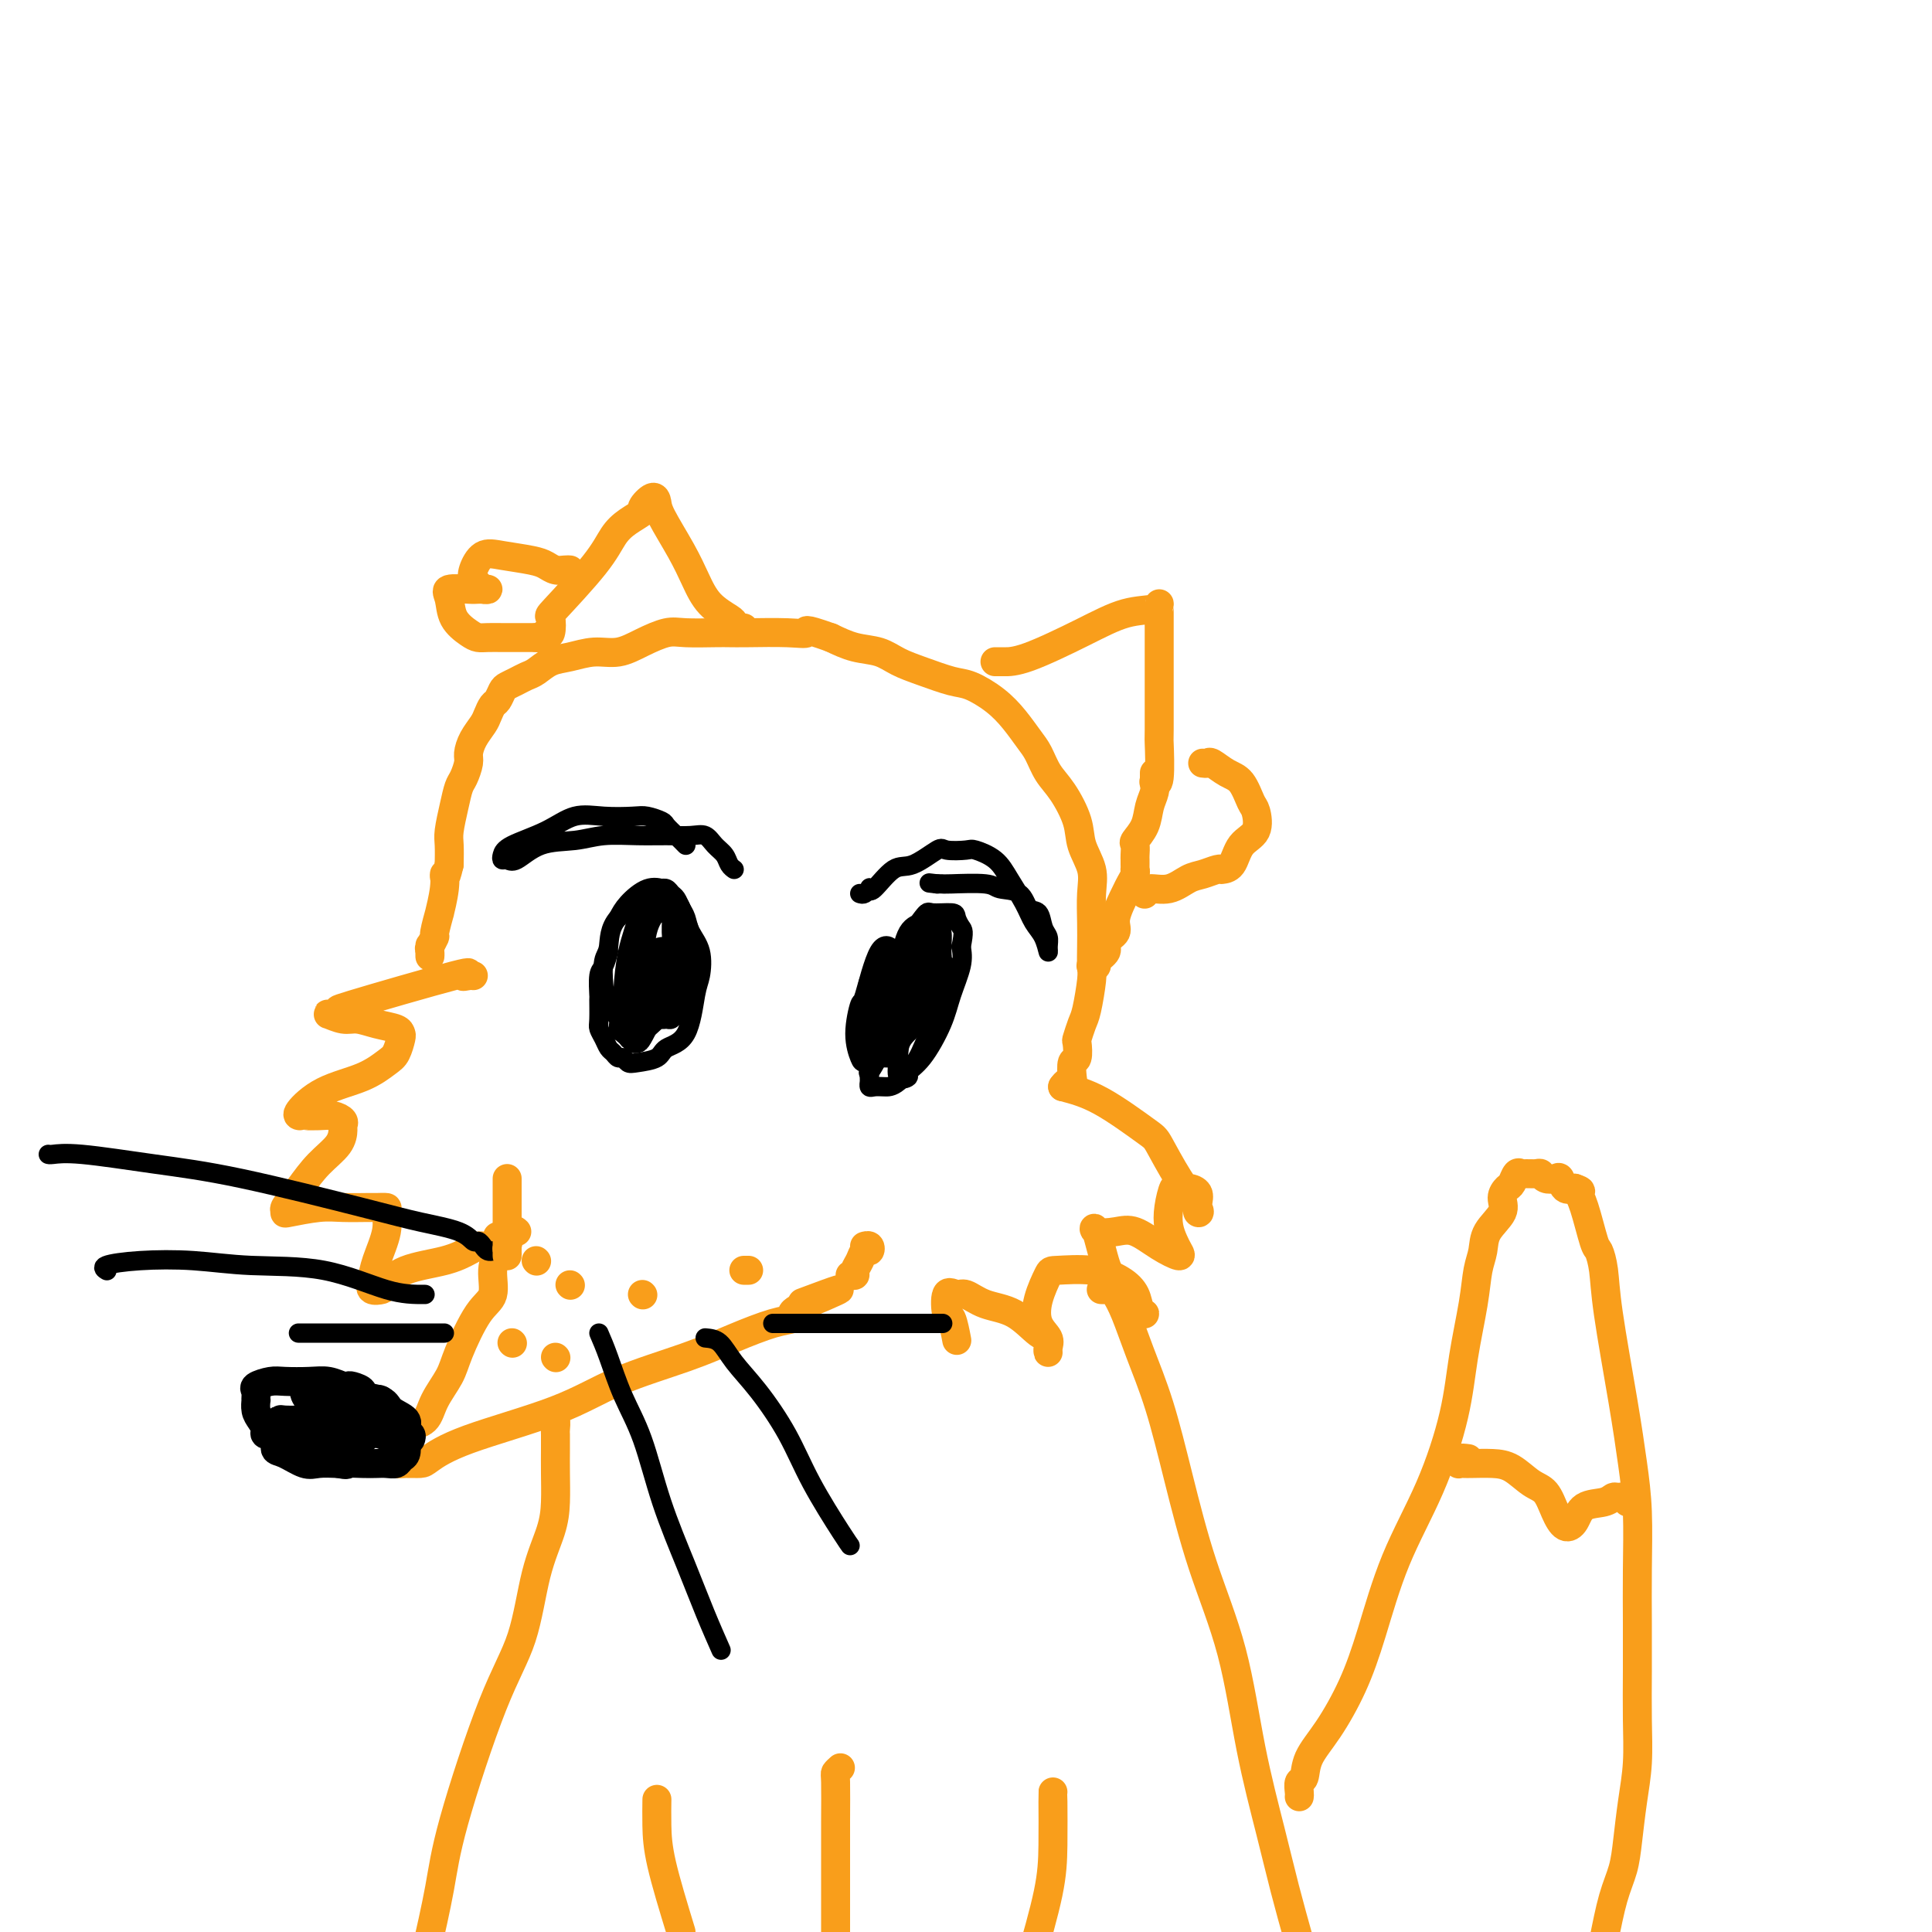 <svg viewBox='0 0 400 400' version='1.1' xmlns='http://www.w3.org/2000/svg' xmlns:xlink='http://www.w3.org/1999/xlink'><g fill='none' stroke='rgb(249,158,27)' stroke-width='6' stroke-linecap='round' stroke-linejoin='round'><path d='M98,202c-0.203,-0.047 -0.406,-0.094 -1,0c-0.594,0.094 -1.580,0.331 -1,0c0.580,-0.331 2.727,-1.228 -2,0c-4.727,1.228 -16.329,4.582 -21,6c-4.671,1.418 -2.410,0.901 -2,1c0.410,0.099 -1.031,0.814 -2,1c-0.969,0.186 -1.465,-0.158 -1,0c0.465,0.158 1.890,0.816 3,1c1.110,0.184 1.906,-0.107 3,0c1.094,0.107 2.487,0.613 4,1c1.513,0.387 3.147,0.655 4,1c0.853,0.345 0.924,0.767 1,1c0.076,0.233 0.157,0.276 0,1c-0.157,0.724 -0.551,2.127 -1,3c-0.449,0.873 -0.954,1.215 -2,2c-1.046,0.785 -2.635,2.014 -5,3c-2.365,0.986 -5.508,1.728 -8,3c-2.492,1.272 -4.333,3.073 -5,4c-0.667,0.927 -0.159,0.980 0,1c0.159,0.020 -0.031,0.008 0,0c0.031,-0.008 0.281,-0.013 1,0c0.719,0.013 1.906,0.043 3,0c1.094,-0.043 2.097,-0.161 3,0c0.903,0.161 1.708,0.601 2,1c0.292,0.399 0.070,0.759 0,1c-0.070,0.241 0.012,0.364 0,1c-0.012,0.636 -0.119,1.787 -1,3c-0.881,1.213 -2.538,2.490 -4,4c-1.462,1.510 -2.731,3.255 -4,5'/><path d='M62,246c-2.077,2.861 -2.770,3.513 -3,4c-0.230,0.487 0.005,0.810 0,1c-0.005,0.190 -0.248,0.247 1,0c1.248,-0.247 3.988,-0.799 6,-1c2.012,-0.201 3.295,-0.053 5,0c1.705,0.053 3.832,0.010 5,0c1.168,-0.010 1.378,0.013 2,0c0.622,-0.013 1.656,-0.061 2,0c0.344,0.061 -0.001,0.230 0,1c0.001,0.770 0.347,2.140 0,4c-0.347,1.860 -1.388,4.210 -2,6c-0.612,1.790 -0.797,3.020 -1,4c-0.203,0.980 -0.425,1.711 0,2c0.425,0.289 1.496,0.138 2,0c0.504,-0.138 0.439,-0.261 1,-1c0.561,-0.739 1.748,-2.093 4,-3c2.252,-0.907 5.570,-1.367 8,-2c2.430,-0.633 3.971,-1.438 5,-2c1.029,-0.562 1.546,-0.882 2,-1c0.454,-0.118 0.844,-0.034 1,0c0.156,0.034 0.078,0.017 0,0'/><path d='M103,256c0.130,0.949 0.259,1.899 0,3c-0.259,1.101 -0.908,2.355 -1,4c-0.092,1.645 0.372,3.682 0,5c-0.372,1.318 -1.579,1.919 -3,4c-1.421,2.081 -3.057,5.644 -4,8c-0.943,2.356 -1.193,3.506 -2,5c-0.807,1.494 -2.171,3.331 -3,5c-0.829,1.669 -1.123,3.169 -2,4c-0.877,0.831 -2.335,0.993 -3,2c-0.665,1.007 -0.536,2.859 -1,4c-0.464,1.141 -1.522,1.573 -2,2c-0.478,0.427 -0.376,0.850 0,1c0.376,0.150 1.027,0.026 2,0c0.973,-0.026 2.269,0.045 3,0c0.731,-0.045 0.898,-0.206 2,-1c1.102,-0.794 3.138,-2.221 8,-4c4.862,-1.779 12.551,-3.909 18,-6c5.449,-2.091 8.659,-4.143 13,-6c4.341,-1.857 9.814,-3.520 14,-5c4.186,-1.480 7.085,-2.778 10,-4c2.915,-1.222 5.845,-2.369 8,-3c2.155,-0.631 3.537,-0.746 4,-1c0.463,-0.254 0.009,-0.645 0,-1c-0.009,-0.355 0.426,-0.673 1,-1c0.574,-0.327 1.287,-0.664 2,-1'/><path d='M167,270c12.667,-5.356 4.333,-2.244 1,-1c-3.333,1.244 -1.667,0.622 0,0'/><path d='M220,225c2.429,0.635 4.858,1.270 8,3c3.142,1.730 6.996,4.555 9,6c2.004,1.445 2.159,1.508 3,3c0.841,1.492 2.369,4.412 4,7c1.631,2.588 3.367,4.845 4,6c0.633,1.155 0.164,1.209 0,1c-0.164,-0.209 -0.023,-0.682 0,-1c0.023,-0.318 -0.074,-0.481 0,-1c0.074,-0.519 0.317,-1.395 0,-2c-0.317,-0.605 -1.196,-0.938 -2,-1c-0.804,-0.062 -1.533,0.147 -2,0c-0.467,-0.147 -0.672,-0.650 -1,0c-0.328,0.650 -0.779,2.452 -1,4c-0.221,1.548 -0.214,2.841 0,4c0.214,1.159 0.634,2.184 1,3c0.366,0.816 0.679,1.423 1,2c0.321,0.577 0.649,1.123 0,1c-0.649,-0.123 -2.277,-0.915 -4,-2c-1.723,-1.085 -3.541,-2.463 -5,-3c-1.459,-0.537 -2.557,-0.234 -4,0c-1.443,0.234 -3.229,0.400 -4,0c-0.771,-0.400 -0.526,-1.365 0,0c0.526,1.365 1.334,5.060 2,7c0.666,1.940 1.190,2.126 2,3c0.810,0.874 1.905,2.437 3,4'/><path d='M234,269c1.461,2.839 1.614,2.937 2,3c0.386,0.063 1.005,0.090 1,0c-0.005,-0.090 -0.635,-0.297 -1,-1c-0.365,-0.703 -0.464,-1.901 -1,-3c-0.536,-1.099 -1.510,-2.098 -3,-3c-1.490,-0.902 -3.498,-1.707 -6,-2c-2.502,-0.293 -5.500,-0.073 -7,0c-1.500,0.073 -1.502,-0.002 -2,1c-0.498,1.002 -1.492,3.082 -2,5c-0.508,1.918 -0.529,3.675 0,5c0.529,1.325 1.607,2.218 2,3c0.393,0.782 0.102,1.453 0,2c-0.102,0.547 -0.013,0.970 0,1c0.013,0.030 -0.050,-0.333 0,-1c0.050,-0.667 0.214,-1.636 0,-2c-0.214,-0.364 -0.805,-0.121 -2,-1c-1.195,-0.879 -2.993,-2.881 -5,-4c-2.007,-1.119 -4.223,-1.357 -6,-2c-1.777,-0.643 -3.114,-1.693 -4,-2c-0.886,-0.307 -1.319,0.129 -2,0c-0.681,-0.129 -1.608,-0.822 -2,0c-0.392,0.822 -0.249,3.158 0,4c0.249,0.842 0.606,0.188 1,1c0.394,0.812 0.827,3.089 1,4c0.173,0.911 0.087,0.455 0,0'/></g>
<g fill='none' stroke='rgb(0,0,0)' stroke-width='6' stroke-linecap='round' stroke-linejoin='round'><path d='M85,298c0.136,-0.358 0.271,-0.715 0,-1c-0.271,-0.285 -0.950,-0.496 -1,-1c-0.050,-0.504 0.528,-1.301 0,-2c-0.528,-0.699 -2.162,-1.301 -3,-2c-0.838,-0.699 -0.879,-1.494 -2,-2c-1.121,-0.506 -3.321,-0.723 -4,-1c-0.679,-0.277 0.163,-0.614 0,-1c-0.163,-0.386 -1.333,-0.821 -2,-1c-0.667,-0.179 -0.833,-0.100 -1,0c-0.167,0.100 -0.337,0.222 -1,0c-0.663,-0.222 -1.821,-0.789 -3,-1c-1.179,-0.211 -2.379,-0.068 -4,0c-1.621,0.068 -3.664,0.059 -5,0c-1.336,-0.059 -1.966,-0.169 -3,0c-1.034,0.169 -2.473,0.618 -3,1c-0.527,0.382 -0.142,0.697 0,1c0.142,0.303 0.041,0.595 0,1c-0.041,0.405 -0.021,0.924 0,1c0.021,0.076 0.042,-0.292 0,0c-0.042,0.292 -0.147,1.243 0,2c0.147,0.757 0.546,1.320 1,2c0.454,0.680 0.963,1.476 1,2c0.037,0.524 -0.398,0.775 0,1c0.398,0.225 1.628,0.425 2,1c0.372,0.575 -0.113,1.527 0,2c0.113,0.473 0.824,0.467 2,1c1.176,0.533 2.817,1.605 4,2c1.183,0.395 1.910,0.113 3,0c1.090,-0.113 2.545,-0.056 4,0'/><path d='M70,303c2.324,0.464 1.635,0.125 2,0c0.365,-0.125 1.785,-0.037 3,0c1.215,0.037 2.224,0.022 3,0c0.776,-0.022 1.319,-0.052 2,0c0.681,0.052 1.501,0.187 2,0c0.499,-0.187 0.678,-0.694 1,-1c0.322,-0.306 0.789,-0.411 1,-1c0.211,-0.589 0.167,-1.662 0,-2c-0.167,-0.338 -0.457,0.060 -1,0c-0.543,-0.060 -1.338,-0.576 -2,-1c-0.662,-0.424 -1.190,-0.755 -2,-1c-0.810,-0.245 -1.903,-0.406 -3,-1c-1.097,-0.594 -2.199,-1.623 -4,-2c-1.801,-0.377 -4.301,-0.102 -6,0c-1.699,0.102 -2.596,0.031 -3,0c-0.404,-0.031 -0.316,-0.020 -1,0c-0.684,0.020 -2.139,0.051 -3,0c-0.861,-0.051 -1.129,-0.185 -1,0c0.129,0.185 0.653,0.689 1,1c0.347,0.311 0.516,0.430 1,1c0.484,0.570 1.281,1.591 2,2c0.719,0.409 1.359,0.204 2,0'/><path d='M64,298c1.369,0.617 2.293,0.159 3,0c0.707,-0.159 1.198,-0.018 2,0c0.802,0.018 1.917,-0.086 3,0c1.083,0.086 2.135,0.361 3,0c0.865,-0.361 1.542,-1.359 2,-2c0.458,-0.641 0.695,-0.924 1,-1c0.305,-0.076 0.676,0.057 1,-1c0.324,-1.057 0.600,-3.302 0,-4c-0.600,-0.698 -2.076,0.153 -3,0c-0.924,-0.153 -1.295,-1.310 -3,-2c-1.705,-0.690 -4.744,-0.914 -6,-1c-1.256,-0.086 -0.729,-0.032 -1,0c-0.271,0.032 -1.341,0.044 -2,0c-0.659,-0.044 -0.906,-0.145 -1,0c-0.094,0.145 -0.035,0.536 0,1c0.035,0.464 0.047,1.000 1,2c0.953,1.000 2.847,2.464 4,3c1.153,0.536 1.566,0.144 2,0c0.434,-0.144 0.890,-0.038 1,0c0.110,0.038 -0.124,0.010 0,0c0.124,-0.010 0.607,-0.003 1,0c0.393,0.003 0.697,0.001 1,0'/><path d='M73,293c1.000,0.000 1.000,0.000 1,0c0.000,0.000 0.000,0.000 0,0'/></g>
<g fill='none' stroke='rgb(249,158,27)' stroke-width='6' stroke-linecap='round' stroke-linejoin='round'><path d='M133,268c0.000,0.000 0.100,0.100 0.1,0.1'/><path d='M115,281c0.000,0.000 0.100,0.100 0.1,0.1'/><path d='M155,263c-0.417,0.000 -0.833,0.000 -1,0c-0.167,0.000 -0.083,0.000 0,0'/><path d='M118,266c0.000,0.000 0.100,0.100 0.1,0.1'/><path d='M106,278c0.000,0.000 0.100,0.100 0.1,0.1'/><path d='M111,261c0.000,0.000 0.100,0.100 0.1,0.1'/></g>
<g fill='none' stroke='rgb(0,0,0)' stroke-width='4' stroke-linecap='round' stroke-linejoin='round'><path d='M124,276c0.603,1.398 1.207,2.796 2,5c0.793,2.204 1.776,5.212 3,8c1.224,2.788 2.689,5.354 4,9c1.311,3.646 2.467,8.372 4,13c1.533,4.628 3.442,9.158 5,13c1.558,3.842 2.766,6.996 4,10c1.234,3.004 2.496,5.858 3,7c0.504,1.142 0.252,0.571 0,0'/><path d='M146,277c1.039,0.095 2.078,0.190 3,1c0.922,0.810 1.728,2.335 3,4c1.272,1.665 3.010,3.469 5,6c1.990,2.531 4.232,5.789 6,9c1.768,3.211 3.061,6.376 5,10c1.939,3.624 4.522,7.706 6,10c1.478,2.294 1.851,2.798 2,3c0.149,0.202 0.075,0.101 0,0'/><path d='M160,274c0.824,0.000 1.648,0.000 3,0c1.352,0.000 3.233,0.000 5,0c1.767,0.000 3.422,0.000 5,0c1.578,0.000 3.080,0.000 4,0c0.920,0.000 1.259,0.000 3,0c1.741,0.000 4.884,0.000 7,0c2.116,0.000 3.206,0.000 4,0c0.794,0.000 1.291,0.000 2,0c0.709,0.000 1.631,0.000 2,0c0.369,0.000 0.184,0.000 0,0'/><path d='M102,259c0.090,-0.021 0.179,-0.043 0,0c-0.179,0.043 -0.627,0.149 -1,0c-0.373,-0.149 -0.670,-0.554 -1,-1c-0.330,-0.446 -0.693,-0.935 -1,-1c-0.307,-0.065 -0.557,0.292 -1,0c-0.443,-0.292 -1.079,-1.232 -3,-2c-1.921,-0.768 -5.129,-1.362 -8,-2c-2.871,-0.638 -5.407,-1.320 -12,-3c-6.593,-1.680 -17.245,-4.359 -25,-6c-7.755,-1.641 -12.614,-2.244 -18,-3c-5.386,-0.756 -11.299,-1.667 -15,-2c-3.701,-0.333 -5.189,-0.090 -6,0c-0.811,0.090 -0.946,0.026 -1,0c-0.054,-0.026 -0.027,-0.013 0,0'/><path d='M88,268c-2.286,0.008 -4.573,0.015 -8,-1c-3.427,-1.015 -7.995,-3.054 -13,-4c-5.005,-0.946 -10.448,-0.800 -15,-1c-4.552,-0.200 -8.214,-0.747 -12,-1c-3.786,-0.253 -7.695,-0.212 -11,0c-3.305,0.212 -6.005,0.596 -7,1c-0.995,0.404 -0.284,0.830 0,1c0.284,0.170 0.142,0.085 0,0'/><path d='M92,276c-0.675,0.000 -1.351,0.000 -2,0c-0.649,0.000 -1.272,0.000 -2,0c-0.728,0.000 -1.561,0.000 -4,0c-2.439,0.000 -6.482,0.000 -9,0c-2.518,0.000 -3.510,0.000 -5,0c-1.490,0.000 -3.478,0.000 -5,0c-1.522,-0.000 -2.578,0.000 -3,0c-0.422,0.000 -0.211,0.000 0,0'/><path d='M142,175c-0.629,-0.641 -1.257,-1.282 -2,-2c-0.743,-0.718 -1.600,-1.512 -2,-2c-0.400,-0.488 -0.342,-0.669 -1,-1c-0.658,-0.331 -2.031,-0.812 -3,-1c-0.969,-0.188 -1.534,-0.083 -3,0c-1.466,0.083 -3.832,0.144 -6,0c-2.168,-0.144 -4.137,-0.494 -6,0c-1.863,0.494 -3.621,1.830 -6,3c-2.379,1.170 -5.380,2.173 -7,3c-1.620,0.827 -1.861,1.479 -2,2c-0.139,0.521 -0.177,0.911 0,1c0.177,0.089 0.568,-0.124 1,0c0.432,0.124 0.904,0.583 2,0c1.096,-0.583 2.816,-2.209 5,-3c2.184,-0.791 4.832,-0.747 7,-1c2.168,-0.253 3.855,-0.801 6,-1c2.145,-0.199 4.749,-0.047 7,0c2.251,0.047 4.151,-0.010 6,0c1.849,0.010 3.647,0.086 5,0c1.353,-0.086 2.261,-0.335 3,0c0.739,0.335 1.308,1.253 2,2c0.692,0.747 1.505,1.324 2,2c0.495,0.676 0.672,1.451 1,2c0.328,0.549 0.808,0.871 1,1c0.192,0.129 0.096,0.064 0,0'/><path d='M178,185c0.308,0.105 0.617,0.209 1,0c0.383,-0.209 0.841,-0.733 1,-1c0.159,-0.267 0.018,-0.279 0,0c-0.018,0.279 0.086,0.849 1,0c0.914,-0.849 2.637,-3.117 4,-4c1.363,-0.883 2.366,-0.381 4,-1c1.634,-0.619 3.901,-2.357 5,-3c1.099,-0.643 1.032,-0.189 2,0c0.968,0.189 2.973,0.115 4,0c1.027,-0.115 1.076,-0.270 2,0c0.924,0.270 2.723,0.967 4,2c1.277,1.033 2.031,2.404 3,4c0.969,1.596 2.154,3.417 3,5c0.846,1.583 1.352,2.929 2,4c0.648,1.071 1.438,1.866 2,3c0.562,1.134 0.895,2.608 1,3c0.105,0.392 -0.017,-0.299 0,-1c0.017,-0.701 0.172,-1.414 0,-2c-0.172,-0.586 -0.673,-1.046 -1,-2c-0.327,-0.954 -0.481,-2.403 -1,-3c-0.519,-0.597 -1.403,-0.342 -2,-1c-0.597,-0.658 -0.905,-2.229 -2,-3c-1.095,-0.771 -2.976,-0.743 -4,-1c-1.024,-0.257 -1.192,-0.801 -3,-1c-1.808,-0.199 -5.256,-0.054 -7,0c-1.744,0.054 -1.784,0.015 -2,0c-0.216,-0.015 -0.608,-0.008 -1,0'/><path d='M194,183c-2.833,-0.333 -1.417,-0.167 0,0'/><path d='M126,197c-0.309,1.162 -0.619,2.325 -1,3c-0.381,0.675 -0.835,0.863 -1,2c-0.165,1.137 -0.041,3.225 0,4c0.041,0.775 -0.000,0.239 0,1c0.000,0.761 0.041,2.819 0,4c-0.041,1.181 -0.166,1.483 0,2c0.166,0.517 0.622,1.248 1,2c0.378,0.752 0.678,1.526 1,2c0.322,0.474 0.664,0.649 1,1c0.336,0.351 0.664,0.876 1,1c0.336,0.124 0.679,-0.155 1,0c0.321,0.155 0.621,0.745 1,1c0.379,0.255 0.836,0.174 2,0c1.164,-0.174 3.033,-0.442 4,-1c0.967,-0.558 1.031,-1.405 2,-2c0.969,-0.595 2.841,-0.939 4,-3c1.159,-2.061 1.604,-5.840 2,-8c0.396,-2.160 0.744,-2.700 1,-4c0.256,-1.300 0.419,-3.360 0,-5c-0.419,-1.640 -1.422,-2.859 -2,-4c-0.578,-1.141 -0.732,-2.204 -1,-3c-0.268,-0.796 -0.651,-1.324 -1,-2c-0.349,-0.676 -0.666,-1.501 -1,-2c-0.334,-0.499 -0.686,-0.672 -1,-1c-0.314,-0.328 -0.591,-0.811 -1,-1c-0.409,-0.189 -0.949,-0.084 -1,0c-0.051,0.084 0.388,0.146 0,0c-0.388,-0.146 -1.605,-0.501 -3,0c-1.395,0.501 -2.970,1.857 -4,3c-1.030,1.143 -1.515,2.071 -2,3'/><path d='M128,190c-1.941,2.172 -1.794,4.602 -2,6c-0.206,1.398 -0.764,1.765 -1,3c-0.236,1.235 -0.151,3.339 0,5c0.151,1.661 0.367,2.878 1,4c0.633,1.122 1.682,2.149 2,3c0.318,0.851 -0.095,1.527 0,2c0.095,0.473 0.696,0.743 1,1c0.304,0.257 0.310,0.502 1,0c0.690,-0.502 2.066,-1.749 3,-3c0.934,-1.251 1.428,-2.504 2,-4c0.572,-1.496 1.222,-3.234 2,-5c0.778,-1.766 1.684,-3.559 2,-5c0.316,-1.441 0.042,-2.529 0,-4c-0.042,-1.471 0.148,-3.324 0,-4c-0.148,-0.676 -0.635,-0.174 -1,0c-0.365,0.174 -0.608,0.020 -1,0c-0.392,-0.020 -0.932,0.093 -1,0c-0.068,-0.093 0.335,-0.394 0,0c-0.335,0.394 -1.407,1.482 -2,4c-0.593,2.518 -0.708,6.467 -1,9c-0.292,2.533 -0.762,3.651 -1,5c-0.238,1.349 -0.244,2.928 0,4c0.244,1.072 0.737,1.635 1,2c0.263,0.365 0.294,0.532 1,0c0.706,-0.532 2.086,-1.761 3,-3c0.914,-1.239 1.361,-2.487 2,-4c0.639,-1.513 1.468,-3.289 2,-5c0.532,-1.711 0.766,-3.355 1,-5'/><path d='M142,196c1.278,-3.610 0.473,-4.136 0,-5c-0.473,-0.864 -0.616,-2.066 -1,-3c-0.384,-0.934 -1.011,-1.600 -2,-2c-0.989,-0.400 -2.342,-0.535 -3,0c-0.658,0.535 -0.623,1.740 -1,3c-0.377,1.260 -1.166,2.576 -2,5c-0.834,2.424 -1.711,5.956 -2,8c-0.289,2.044 0.011,2.599 0,4c-0.011,1.401 -0.333,3.647 0,5c0.333,1.353 1.322,1.811 2,2c0.678,0.189 1.046,0.108 1,0c-0.046,-0.108 -0.507,-0.244 0,-1c0.507,-0.756 1.982,-2.132 3,-4c1.018,-1.868 1.580,-4.227 2,-6c0.420,-1.773 0.699,-2.959 1,-5c0.301,-2.041 0.624,-4.938 0,-7c-0.624,-2.062 -2.193,-3.289 -3,-4c-0.807,-0.711 -0.850,-0.907 -1,-1c-0.150,-0.093 -0.408,-0.084 -1,0c-0.592,0.084 -1.518,0.244 -2,1c-0.482,0.756 -0.518,2.109 -1,4c-0.482,1.891 -1.408,4.321 -2,7c-0.592,2.679 -0.850,5.609 -1,8c-0.150,2.391 -0.193,4.245 0,6c0.193,1.755 0.623,3.411 1,4c0.377,0.589 0.702,0.111 1,0c0.298,-0.111 0.569,0.144 1,0c0.431,-0.144 1.023,-0.688 2,-2c0.977,-1.312 2.340,-3.392 3,-5c0.660,-1.608 0.617,-2.745 1,-4c0.383,-1.255 1.191,-2.627 2,-4'/><path d='M140,200c1.592,-2.651 0.574,-1.780 0,-2c-0.574,-0.220 -0.702,-1.533 -1,-2c-0.298,-0.467 -0.767,-0.088 -1,0c-0.233,0.088 -0.230,-0.115 -1,0c-0.770,0.115 -2.311,0.549 -3,2c-0.689,1.451 -0.525,3.919 -1,6c-0.475,2.081 -1.588,3.773 -2,5c-0.412,1.227 -0.122,1.988 0,3c0.122,1.012 0.077,2.274 0,3c-0.077,0.726 -0.186,0.915 0,1c0.186,0.085 0.667,0.067 1,0c0.333,-0.067 0.520,-0.182 1,-1c0.480,-0.818 1.254,-2.340 2,-4c0.746,-1.660 1.464,-3.460 2,-5c0.536,-1.540 0.890,-2.822 1,-4c0.110,-1.178 -0.023,-2.254 0,-3c0.023,-0.746 0.203,-1.164 0,-1c-0.203,0.164 -0.787,0.909 -1,2c-0.213,1.091 -0.054,2.527 0,4c0.054,1.473 0.003,2.984 0,4c-0.003,1.016 0.041,1.537 0,2c-0.041,0.463 -0.166,0.869 0,1c0.166,0.131 0.622,-0.012 1,0c0.378,0.012 0.679,0.178 1,0c0.321,-0.178 0.663,-0.702 1,-1c0.337,-0.298 0.668,-0.371 1,-1c0.332,-0.629 0.666,-1.815 1,-3'/><path d='M142,206c0.999,-1.089 0.996,-1.311 1,-2c0.004,-0.689 0.016,-1.846 0,-3c-0.016,-1.154 -0.059,-2.304 0,-3c0.059,-0.696 0.219,-0.939 0,-1c-0.219,-0.061 -0.818,0.059 -1,0c-0.182,-0.059 0.054,-0.296 0,0c-0.054,0.296 -0.397,1.126 -1,2c-0.603,0.874 -1.467,1.793 -2,3c-0.533,1.207 -0.734,2.702 -1,4c-0.266,1.298 -0.596,2.400 -1,3c-0.404,0.600 -0.884,0.697 -1,1c-0.116,0.303 0.130,0.813 0,1c-0.130,0.187 -0.637,0.050 -1,0c-0.363,-0.050 -0.582,-0.013 -1,0c-0.418,0.013 -1.036,0.004 -1,0c0.036,-0.004 0.724,-0.001 1,0c0.276,0.001 0.138,0.001 0,0'/><path d='M182,200c0.006,0.407 0.012,0.815 0,1c-0.012,0.185 -0.042,0.148 0,1c0.042,0.852 0.155,2.593 0,4c-0.155,1.407 -0.577,2.481 -1,4c-0.423,1.519 -0.846,3.483 -1,5c-0.154,1.517 -0.039,2.589 0,4c0.039,1.411 0.002,3.163 0,4c-0.002,0.837 0.031,0.761 0,1c-0.031,0.239 -0.128,0.795 0,1c0.128,0.205 0.480,0.061 1,0c0.520,-0.061 1.209,-0.039 2,0c0.791,0.039 1.685,0.096 3,-1c1.315,-1.096 3.050,-3.345 4,-5c0.950,-1.655 1.116,-2.718 2,-4c0.884,-1.282 2.485,-2.784 3,-4c0.515,-1.216 -0.057,-2.147 0,-3c0.057,-0.853 0.743,-1.629 1,-2c0.257,-0.371 0.083,-0.338 0,-1c-0.083,-0.662 -0.077,-2.020 0,-3c0.077,-0.980 0.226,-1.583 0,-2c-0.226,-0.417 -0.826,-0.647 -1,-1c-0.174,-0.353 0.078,-0.828 0,-1c-0.078,-0.172 -0.486,-0.040 -1,0c-0.514,0.040 -1.135,-0.011 -2,0c-0.865,0.011 -1.974,0.086 -3,0c-1.026,-0.086 -1.969,-0.331 -3,0c-1.031,0.331 -2.152,1.237 -3,2c-0.848,0.763 -1.424,1.381 -2,2'/><path d='M181,202c-1.931,1.302 -1.260,2.558 -1,4c0.260,1.442 0.108,3.069 0,4c-0.108,0.931 -0.173,1.164 0,2c0.173,0.836 0.584,2.273 1,3c0.416,0.727 0.836,0.744 1,1c0.164,0.256 0.073,0.752 0,1c-0.073,0.248 -0.129,0.247 0,0c0.129,-0.247 0.444,-0.739 1,-1c0.556,-0.261 1.354,-0.291 2,-1c0.646,-0.709 1.140,-2.098 2,-4c0.860,-1.902 2.087,-4.316 3,-6c0.913,-1.684 1.513,-2.637 2,-4c0.487,-1.363 0.859,-3.135 1,-4c0.141,-0.865 0.049,-0.821 0,-1c-0.049,-0.179 -0.056,-0.579 0,-1c0.056,-0.421 0.174,-0.864 0,-1c-0.174,-0.136 -0.641,0.033 -1,0c-0.359,-0.033 -0.612,-0.268 -1,0c-0.388,0.268 -0.912,1.040 -2,3c-1.088,1.960 -2.738,5.107 -4,8c-1.262,2.893 -2.134,5.533 -3,8c-0.866,2.467 -1.727,4.760 -2,6c-0.273,1.240 0.042,1.428 0,2c-0.042,0.572 -0.442,1.528 0,1c0.442,-0.528 1.726,-2.539 2,-4c0.274,-1.461 -0.463,-2.371 0,-4c0.463,-1.629 2.125,-3.977 3,-6c0.875,-2.023 0.964,-3.721 1,-5c0.036,-1.279 0.018,-2.140 0,-3'/><path d='M186,200c0.952,-3.547 0.333,-1.414 0,-1c-0.333,0.414 -0.381,-0.890 -1,-2c-0.619,-1.110 -1.809,-2.024 -3,0c-1.191,2.024 -2.384,6.987 -3,9c-0.616,2.013 -0.656,1.076 -1,2c-0.344,0.924 -0.993,3.707 -1,6c-0.007,2.293 0.626,4.094 1,5c0.374,0.906 0.489,0.917 1,1c0.511,0.083 1.419,0.240 2,0c0.581,-0.240 0.835,-0.876 1,-1c0.165,-0.124 0.240,0.265 1,-1c0.760,-1.265 2.205,-4.185 4,-7c1.795,-2.815 3.941,-5.525 5,-8c1.059,-2.475 1.031,-4.713 1,-6c-0.031,-1.287 -0.066,-1.621 0,-2c0.066,-0.379 0.232,-0.802 0,-1c-0.232,-0.198 -0.861,-0.171 -1,0c-0.139,0.171 0.211,0.485 0,1c-0.211,0.515 -0.984,1.231 -2,3c-1.016,1.769 -2.274,4.590 -3,7c-0.726,2.410 -0.918,4.408 -1,6c-0.082,1.592 -0.052,2.778 0,4c0.052,1.222 0.127,2.480 0,4c-0.127,1.520 -0.455,3.304 0,4c0.455,0.696 1.693,0.306 2,0c0.307,-0.306 -0.317,-0.528 0,-1c0.317,-0.472 1.574,-1.193 3,-3c1.426,-1.807 3.021,-4.701 4,-7c0.979,-2.299 1.340,-4.004 2,-6c0.660,-1.996 1.617,-4.285 2,-6c0.383,-1.715 0.191,-2.858 0,-4'/><path d='M199,196c0.680,-3.277 0.379,-3.469 0,-4c-0.379,-0.531 -0.837,-1.401 -1,-2c-0.163,-0.599 -0.031,-0.928 -1,-1c-0.969,-0.072 -3.038,0.113 -4,0c-0.962,-0.113 -0.818,-0.523 -2,1c-1.182,1.523 -3.690,4.979 -5,7c-1.310,2.021 -1.423,2.608 -2,5c-0.577,2.392 -1.617,6.588 -2,9c-0.383,2.412 -0.110,3.039 0,4c0.110,0.961 0.058,2.256 0,3c-0.058,0.744 -0.120,0.937 0,1c0.120,0.063 0.423,-0.005 1,0c0.577,0.005 1.429,0.082 2,0c0.571,-0.082 0.861,-0.325 1,-1c0.139,-0.675 0.128,-1.783 1,-3c0.872,-1.217 2.627,-2.542 4,-4c1.373,-1.458 2.365,-3.050 3,-5c0.635,-1.950 0.913,-4.260 1,-6c0.087,-1.740 -0.019,-2.911 0,-4c0.019,-1.089 0.162,-2.096 0,-3c-0.162,-0.904 -0.627,-1.704 -1,-2c-0.373,-0.296 -0.652,-0.087 -1,0c-0.348,0.087 -0.765,0.053 -1,0c-0.235,-0.053 -0.287,-0.126 -1,0c-0.713,0.126 -2.087,0.450 -3,2c-0.913,1.550 -1.366,4.325 -2,7c-0.634,2.675 -1.449,5.250 -2,7c-0.551,1.750 -0.838,2.675 -1,4c-0.162,1.325 -0.197,3.049 0,4c0.197,0.951 0.628,1.129 1,1c0.372,-0.129 0.686,-0.564 1,-1'/><path d='M185,215c0.564,0.515 0.974,-0.199 1,-1c0.026,-0.801 -0.333,-1.690 0,-3c0.333,-1.310 1.357,-3.042 2,-4c0.643,-0.958 0.904,-1.143 1,-2c0.096,-0.857 0.027,-2.388 0,-3c-0.027,-0.612 -0.014,-0.306 0,0'/></g>
<g fill='none' stroke='rgb(249,158,27)' stroke-width='6' stroke-linecap='round' stroke-linejoin='round'><path d='M105,244c0.000,0.493 0.000,0.986 0,2c-0.000,1.014 -0.000,2.550 0,4c0.000,1.450 0.000,2.816 0,4c-0.000,1.184 -0.001,2.187 0,3c0.001,0.813 0.003,1.436 0,2c-0.003,0.564 -0.011,1.069 0,1c0.011,-0.069 0.042,-0.712 0,-1c-0.042,-0.288 -0.155,-0.222 0,-1c0.155,-0.778 0.580,-2.402 1,-3c0.420,-0.598 0.834,-0.171 1,0c0.166,0.171 0.083,0.085 0,0'/><path d='M176,264c0.447,0.069 0.894,0.139 1,0c0.106,-0.139 -0.128,-0.486 0,-1c0.128,-0.514 0.619,-1.196 1,-2c0.381,-0.804 0.652,-1.732 1,-2c0.348,-0.268 0.774,0.124 1,0c0.226,-0.124 0.253,-0.764 0,-1c-0.253,-0.236 -0.787,-0.067 -1,0c-0.213,0.067 -0.107,0.034 0,0'/><path d='M220,225c0.312,-0.429 0.623,-0.858 1,-1c0.377,-0.142 0.819,0.004 1,0c0.181,-0.004 0.100,-0.156 0,-1c-0.100,-0.844 -0.220,-2.379 0,-3c0.220,-0.621 0.780,-0.326 1,-1c0.220,-0.674 0.101,-2.316 0,-3c-0.101,-0.684 -0.185,-0.408 0,-1c0.185,-0.592 0.638,-2.051 1,-3c0.362,-0.949 0.633,-1.389 1,-3c0.367,-1.611 0.830,-4.394 1,-6c0.170,-1.606 0.048,-2.035 0,-3c-0.048,-0.965 -0.020,-2.466 0,-4c0.020,-1.534 0.032,-3.100 0,-5c-0.032,-1.900 -0.108,-4.132 0,-6c0.108,-1.868 0.401,-3.370 0,-5c-0.401,-1.630 -1.497,-3.388 -2,-5c-0.503,-1.612 -0.413,-3.077 -1,-5c-0.587,-1.923 -1.850,-4.303 -3,-6c-1.150,-1.697 -2.186,-2.712 -3,-4c-0.814,-1.288 -1.408,-2.850 -2,-4c-0.592,-1.150 -1.184,-1.890 -2,-3c-0.816,-1.110 -1.855,-2.591 -3,-4c-1.145,-1.409 -2.396,-2.747 -4,-4c-1.604,-1.253 -3.562,-2.420 -5,-3c-1.438,-0.580 -2.358,-0.574 -4,-1c-1.642,-0.426 -4.006,-1.283 -6,-2c-1.994,-0.717 -3.617,-1.295 -5,-2c-1.383,-0.705 -2.526,-1.536 -4,-2c-1.474,-0.464 -3.278,-0.561 -5,-1c-1.722,-0.439 -3.361,-1.219 -5,-2'/><path d='M172,132c-6.264,-2.238 -4.924,-1.332 -5,-1c-0.076,0.332 -1.567,0.089 -4,0c-2.433,-0.089 -5.808,-0.025 -8,0c-2.192,0.025 -3.201,0.012 -4,0c-0.799,-0.012 -1.388,-0.024 -3,0c-1.612,0.024 -4.247,0.082 -6,0c-1.753,-0.082 -2.625,-0.306 -4,0c-1.375,0.306 -3.253,1.142 -5,2c-1.747,0.858 -3.364,1.739 -5,2c-1.636,0.261 -3.292,-0.099 -5,0c-1.708,0.099 -3.469,0.656 -5,1c-1.531,0.344 -2.834,0.474 -4,1c-1.166,0.526 -2.196,1.449 -3,2c-0.804,0.551 -1.381,0.729 -2,1c-0.619,0.271 -1.279,0.635 -2,1c-0.721,0.365 -1.503,0.731 -2,1c-0.497,0.269 -0.710,0.441 -1,1c-0.290,0.559 -0.659,1.503 -1,2c-0.341,0.497 -0.656,0.546 -1,1c-0.344,0.454 -0.718,1.314 -1,2c-0.282,0.686 -0.471,1.199 -1,2c-0.529,0.801 -1.399,1.890 -2,3c-0.601,1.110 -0.934,2.241 -1,3c-0.066,0.759 0.136,1.144 0,2c-0.136,0.856 -0.611,2.181 -1,3c-0.389,0.819 -0.693,1.131 -1,2c-0.307,0.869 -0.618,2.295 -1,4c-0.382,1.705 -0.833,3.690 -1,5c-0.167,1.310 -0.048,1.946 0,3c0.048,1.054 0.024,2.527 0,4'/><path d='M93,179c-1.018,4.379 -1.061,2.326 -1,2c0.061,-0.326 0.228,1.074 0,3c-0.228,1.926 -0.849,4.380 -1,5c-0.151,0.620 0.170,-0.592 0,0c-0.170,0.592 -0.830,2.987 -1,4c-0.170,1.013 0.151,0.642 0,1c-0.151,0.358 -0.772,1.444 -1,2c-0.228,0.556 -0.061,0.582 0,1c0.061,0.418 0.016,1.228 0,1c-0.016,-0.228 -0.005,-1.494 0,-2c0.005,-0.506 0.002,-0.253 0,0'/><path d='M113,131c0.395,0.341 0.791,0.681 1,0c0.209,-0.681 0.232,-2.384 0,-3c-0.232,-0.616 -0.720,-0.144 1,-2c1.720,-1.856 5.646,-6.040 8,-9c2.354,-2.960 3.135,-4.696 4,-6c0.865,-1.304 1.815,-2.175 3,-3c1.185,-0.825 2.605,-1.603 3,-2c0.395,-0.397 -0.235,-0.414 0,-1c0.235,-0.586 1.337,-1.740 2,-2c0.663,-0.260 0.889,0.373 1,1c0.111,0.627 0.107,1.247 1,3c0.893,1.753 2.683,4.641 4,7c1.317,2.359 2.159,4.191 3,6c0.841,1.809 1.679,3.595 3,5c1.321,1.405 3.125,2.429 4,3c0.875,0.571 0.822,0.689 1,1c0.178,0.311 0.586,0.814 1,1c0.414,0.186 0.832,0.053 1,0c0.168,-0.053 0.084,-0.027 0,0'/><path d='M206,137c0.388,0.002 0.776,0.004 1,0c0.224,-0.004 0.284,-0.014 1,0c0.716,0.014 2.087,0.051 5,-1c2.913,-1.051 7.369,-3.191 11,-5c3.631,-1.809 6.437,-3.288 9,-4c2.563,-0.712 4.883,-0.656 6,-1c1.117,-0.344 1.031,-1.088 1,-1c-0.031,0.088 -0.009,1.008 0,2c0.009,0.992 0.003,2.057 0,3c-0.003,0.943 -0.005,1.766 0,6c0.005,4.234 0.015,11.880 0,15c-0.015,3.120 -0.056,1.712 0,3c0.056,1.288 0.207,5.270 0,7c-0.207,1.730 -0.774,1.209 -1,1c-0.226,-0.209 -0.113,-0.104 0,0'/><path d='M239,160c0.007,0.353 0.014,0.705 0,1c-0.014,0.295 -0.050,0.531 0,1c0.050,0.469 0.185,1.171 0,2c-0.185,0.829 -0.691,1.784 -1,3c-0.309,1.216 -0.423,2.693 -1,4c-0.577,1.307 -1.619,2.444 -2,3c-0.381,0.556 -0.102,0.531 0,1c0.102,0.469 0.027,1.432 0,2c-0.027,0.568 -0.006,0.743 0,1c0.006,0.257 -0.002,0.597 0,1c0.002,0.403 0.013,0.867 0,1c-0.013,0.133 -0.050,-0.067 0,0c0.050,0.067 0.187,0.402 0,1c-0.187,0.598 -0.699,1.459 -1,2c-0.301,0.541 -0.390,0.764 -1,2c-0.610,1.236 -1.740,3.487 -2,5c-0.260,1.513 0.352,2.290 0,3c-0.352,0.710 -1.667,1.353 -2,2c-0.333,0.647 0.317,1.298 0,2c-0.317,0.702 -1.600,1.456 -2,2c-0.400,0.544 0.085,0.877 0,1c-0.085,0.123 -0.738,0.035 -1,0c-0.262,-0.035 -0.131,-0.018 0,0'/><path d='M118,118c-0.243,-0.024 -0.487,-0.048 -1,0c-0.513,0.048 -1.296,0.168 -2,0c-0.704,-0.168 -1.331,-0.624 -2,-1c-0.669,-0.376 -1.381,-0.672 -3,-1c-1.619,-0.328 -4.143,-0.688 -6,-1c-1.857,-0.312 -3.045,-0.577 -4,0c-0.955,0.577 -1.676,1.997 -2,3c-0.324,1.003 -0.251,1.589 0,2c0.251,0.411 0.680,0.646 1,1c0.320,0.354 0.530,0.826 1,1c0.470,0.174 1.201,0.051 1,0c-0.201,-0.051 -1.335,-0.029 -2,0c-0.665,0.029 -0.862,0.067 -2,0c-1.138,-0.067 -3.217,-0.238 -4,0c-0.783,0.238 -0.272,0.887 0,2c0.272,1.113 0.303,2.691 1,4c0.697,1.309 2.058,2.351 3,3c0.942,0.649 1.464,0.906 2,1c0.536,0.094 1.085,0.025 2,0c0.915,-0.025 2.195,-0.007 3,0c0.805,0.007 1.133,0.002 2,0c0.867,-0.002 2.272,-0.000 3,0c0.728,0.000 0.779,0.000 1,0c0.221,-0.000 0.610,-0.000 1,0'/><path d='M111,132c2.333,0.167 1.167,0.083 0,0'/><path d='M249,158c0.380,0.053 0.760,0.105 1,0c0.240,-0.105 0.341,-0.368 1,0c0.659,0.368 1.878,1.365 3,2c1.122,0.635 2.147,0.906 3,2c0.853,1.094 1.533,3.011 2,4c0.467,0.989 0.720,1.050 1,2c0.280,0.950 0.587,2.791 0,4c-0.587,1.209 -2.068,1.787 -3,3c-0.932,1.213 -1.317,3.060 -2,4c-0.683,0.940 -1.666,0.971 -2,1c-0.334,0.029 -0.020,0.054 0,0c0.020,-0.054 -0.254,-0.187 -1,0c-0.746,0.187 -1.965,0.695 -3,1c-1.035,0.305 -1.885,0.408 -3,1c-1.115,0.592 -2.495,1.674 -4,2c-1.505,0.326 -3.136,-0.105 -4,0c-0.864,0.105 -0.961,0.744 -1,1c-0.039,0.256 -0.019,0.128 0,0'/><path d='M228,267c0.328,0.011 0.656,0.021 1,0c0.344,-0.021 0.703,-0.074 1,0c0.297,0.074 0.532,0.275 1,1c0.468,0.725 1.169,1.974 2,4c0.831,2.026 1.794,4.828 3,8c1.206,3.172 2.657,6.714 4,11c1.343,4.286 2.579,9.317 4,15c1.421,5.683 3.027,12.017 5,18c1.973,5.983 4.313,11.614 6,18c1.687,6.386 2.720,13.526 4,20c1.280,6.474 2.806,12.281 4,17c1.194,4.719 2.055,8.348 3,12c0.945,3.652 1.972,7.326 3,11'/><path d='M114,294c0.423,-0.212 0.845,-0.425 1,0c0.155,0.425 0.042,1.487 0,2c-0.042,0.513 -0.012,0.476 0,1c0.012,0.524 0.008,1.610 0,3c-0.008,1.390 -0.020,3.085 0,5c0.020,1.915 0.071,4.050 0,6c-0.071,1.950 -0.264,3.715 -1,6c-0.736,2.285 -2.017,5.090 -3,9c-0.983,3.910 -1.670,8.923 -3,13c-1.330,4.077 -3.305,7.216 -6,14c-2.695,6.784 -6.110,17.211 -8,24c-1.890,6.789 -2.254,9.940 -3,14c-0.746,4.060 -1.873,9.030 -3,14'/><path d='M269,372c0.028,-0.203 0.057,-0.406 0,-1c-0.057,-0.594 -0.199,-1.579 0,-2c0.199,-0.421 0.741,-0.278 1,-1c0.259,-0.722 0.236,-2.308 1,-4c0.764,-1.692 2.314,-3.491 4,-6c1.686,-2.509 3.509,-5.727 5,-9c1.491,-3.273 2.650,-6.600 4,-11c1.350,-4.400 2.890,-9.872 5,-15c2.110,-5.128 4.789,-9.912 7,-15c2.211,-5.088 3.955,-10.482 5,-15c1.045,-4.518 1.391,-8.161 2,-12c0.609,-3.839 1.481,-7.875 2,-11c0.519,-3.125 0.684,-5.341 1,-7c0.316,-1.659 0.781,-2.763 1,-4c0.219,-1.237 0.191,-2.606 1,-4c0.809,-1.394 2.454,-2.812 3,-4c0.546,-1.188 -0.008,-2.147 0,-3c0.008,-0.853 0.579,-1.602 1,-2c0.421,-0.398 0.694,-0.446 1,-1c0.306,-0.554 0.646,-1.613 1,-2c0.354,-0.387 0.724,-0.100 1,0c0.276,0.100 0.459,0.013 1,0c0.541,-0.013 1.441,0.047 2,0c0.559,-0.047 0.779,-0.201 1,0c0.221,0.201 0.443,0.758 1,1c0.557,0.242 1.448,0.168 2,0c0.552,-0.168 0.764,-0.430 1,0c0.236,0.430 0.496,1.551 1,2c0.504,0.449 1.252,0.224 2,0'/><path d='M326,246c1.897,0.617 1.139,0.659 1,1c-0.139,0.341 0.342,0.982 1,3c0.658,2.018 1.492,5.413 2,7c0.508,1.587 0.689,1.366 1,2c0.311,0.634 0.753,2.124 1,4c0.247,1.876 0.301,4.139 1,9c0.699,4.861 2.044,12.320 3,18c0.956,5.680 1.524,9.583 2,13c0.476,3.417 0.859,6.350 1,10c0.141,3.650 0.038,8.017 0,12c-0.038,3.983 -0.013,7.580 0,11c0.013,3.420 0.014,6.661 0,10c-0.014,3.339 -0.045,6.776 0,10c0.045,3.224 0.164,6.235 0,9c-0.164,2.765 -0.610,5.285 -1,8c-0.390,2.715 -0.723,5.625 -1,8c-0.277,2.375 -0.498,4.216 -1,6c-0.502,1.784 -1.286,3.510 -2,6c-0.714,2.490 -1.357,5.745 -2,9'/><path d='M304,302c-0.851,-0.113 -1.702,-0.226 -2,0c-0.298,0.226 -0.044,0.792 0,1c0.044,0.208 -0.124,0.057 0,0c0.124,-0.057 0.539,-0.019 1,0c0.461,0.019 0.967,0.020 2,0c1.033,-0.020 2.594,-0.060 4,0c1.406,0.060 2.656,0.220 4,1c1.344,0.780 2.783,2.180 4,3c1.217,0.820 2.211,1.060 3,2c0.789,0.940 1.373,2.578 2,4c0.627,1.422 1.296,2.626 2,3c0.704,0.374 1.444,-0.082 2,-1c0.556,-0.918 0.927,-2.300 2,-3c1.073,-0.700 2.848,-0.720 4,-1c1.152,-0.280 1.682,-0.821 2,-1c0.318,-0.179 0.426,0.004 1,0c0.574,-0.004 1.616,-0.193 2,0c0.384,0.193 0.110,0.770 0,1c-0.110,0.230 -0.055,0.115 0,0'/><path d='M136,373c0.006,-0.411 0.012,-0.821 0,0c-0.012,0.821 -0.042,2.875 0,5c0.042,2.125 0.155,4.321 1,8c0.845,3.679 2.423,8.839 4,14'/><path d='M174,366c-0.423,0.381 -0.845,0.762 -1,1c-0.155,0.238 -0.041,0.332 0,2c0.041,1.668 0.011,4.911 0,8c-0.011,3.089 -0.003,6.026 0,12c0.003,5.974 0.002,14.987 0,24'/><path d='M218,371c-0.006,0.036 -0.012,0.071 0,2c0.012,1.929 0.042,5.750 0,9c-0.042,3.250 -0.155,5.929 -1,10c-0.845,4.071 -2.423,9.536 -4,15'/></g>
</svg>